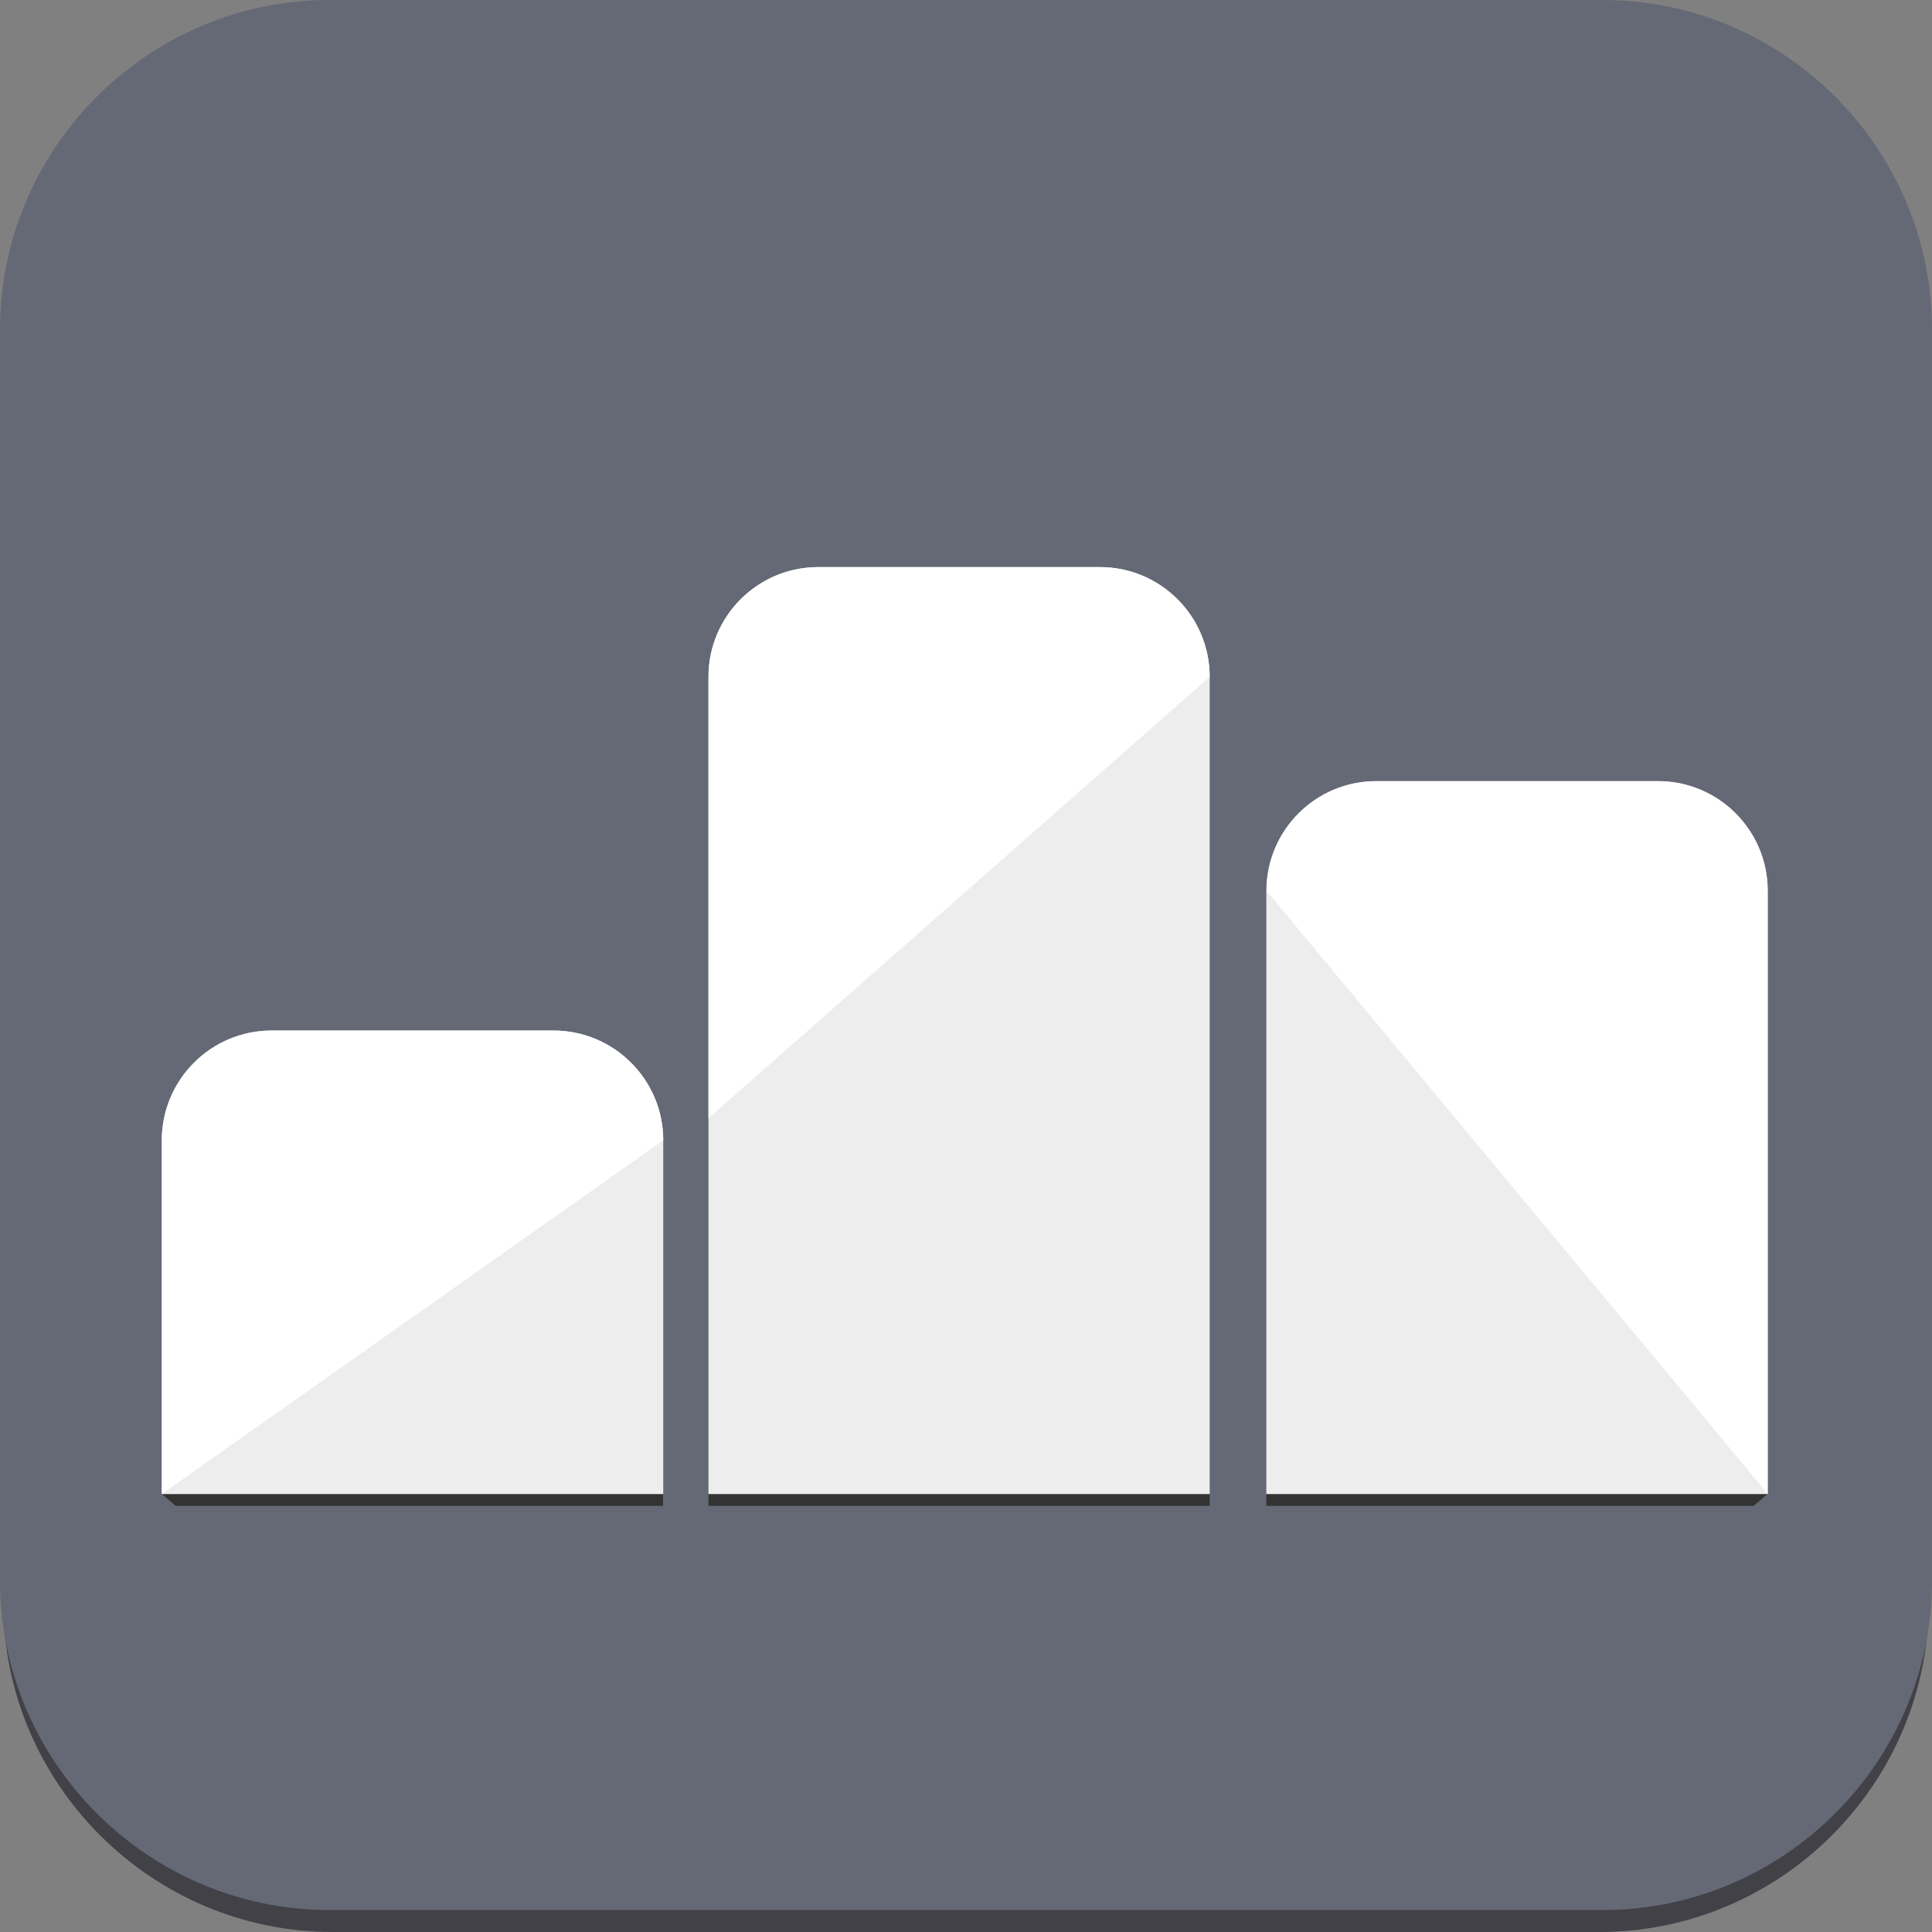 <svg xmlns="http://www.w3.org/2000/svg" width="64" height="64" viewBox="0 0 88 88">
  <rect x="0" y="0" width="88" height="88" fill="#808080" stroke="none"/>
  <path d="M72.85 88h-57.7c-8.25 0-15-6.75-15-15V15.73c0-8.25 6.75-15 15-15h57.7c8.25 0 15 6.75 15 15V73c0 8.25-6.75 15-15 15z" fill="#414147"/>
  <path d="M73 87H15C6.75 87 0 80.25 0 72V15C0 6.75 6.75 0 15 0h58c8.25 0 15 6.75 15 15v57c0 8.25-6.75 15-15 15z" fill="#656975"/>
  <path d="M7.37 68.05l.63.54h22.2v-.54zm73.14 0l-.63.54h-22.2v-.54zm-48.24 0H55.1v.54H32.27z" fill="#333"/>
  <path d="M50.1 25.83H37.27c-2.76 0-5 2.24-5 5v37.22H55.1V30.83c0-2.76-2.24-5-5-5zm25.42 9.75H62.68c-2.76 0-5 2.24-5 5v27.47h22.83V40.58c.01-2.76-2.23-5-4.99-5zM25.21 46.94H12.37c-2.76 0-5 2.24-5 5v16.11h22.84V51.94c0-2.76-2.24-5-5-5z" fill="#ededed"/>
  <path d="M25.21 46.94H12.37c-2.76 0-5 2.24-5 5v16.11l22.84-16.11c0-2.76-2.24-5-5-5zM50.1 25.83H37.27c-2.76 0-5 2.24-5 5v20.1l22.83-20.1c0-2.76-2.24-5-5-5zm12.59 9.75h12.83c2.76 0 5 2.24 5 5v27.47L57.69 40.58c0-2.76 2.24-5 5-5z" fill="#fff"/>
</svg>
